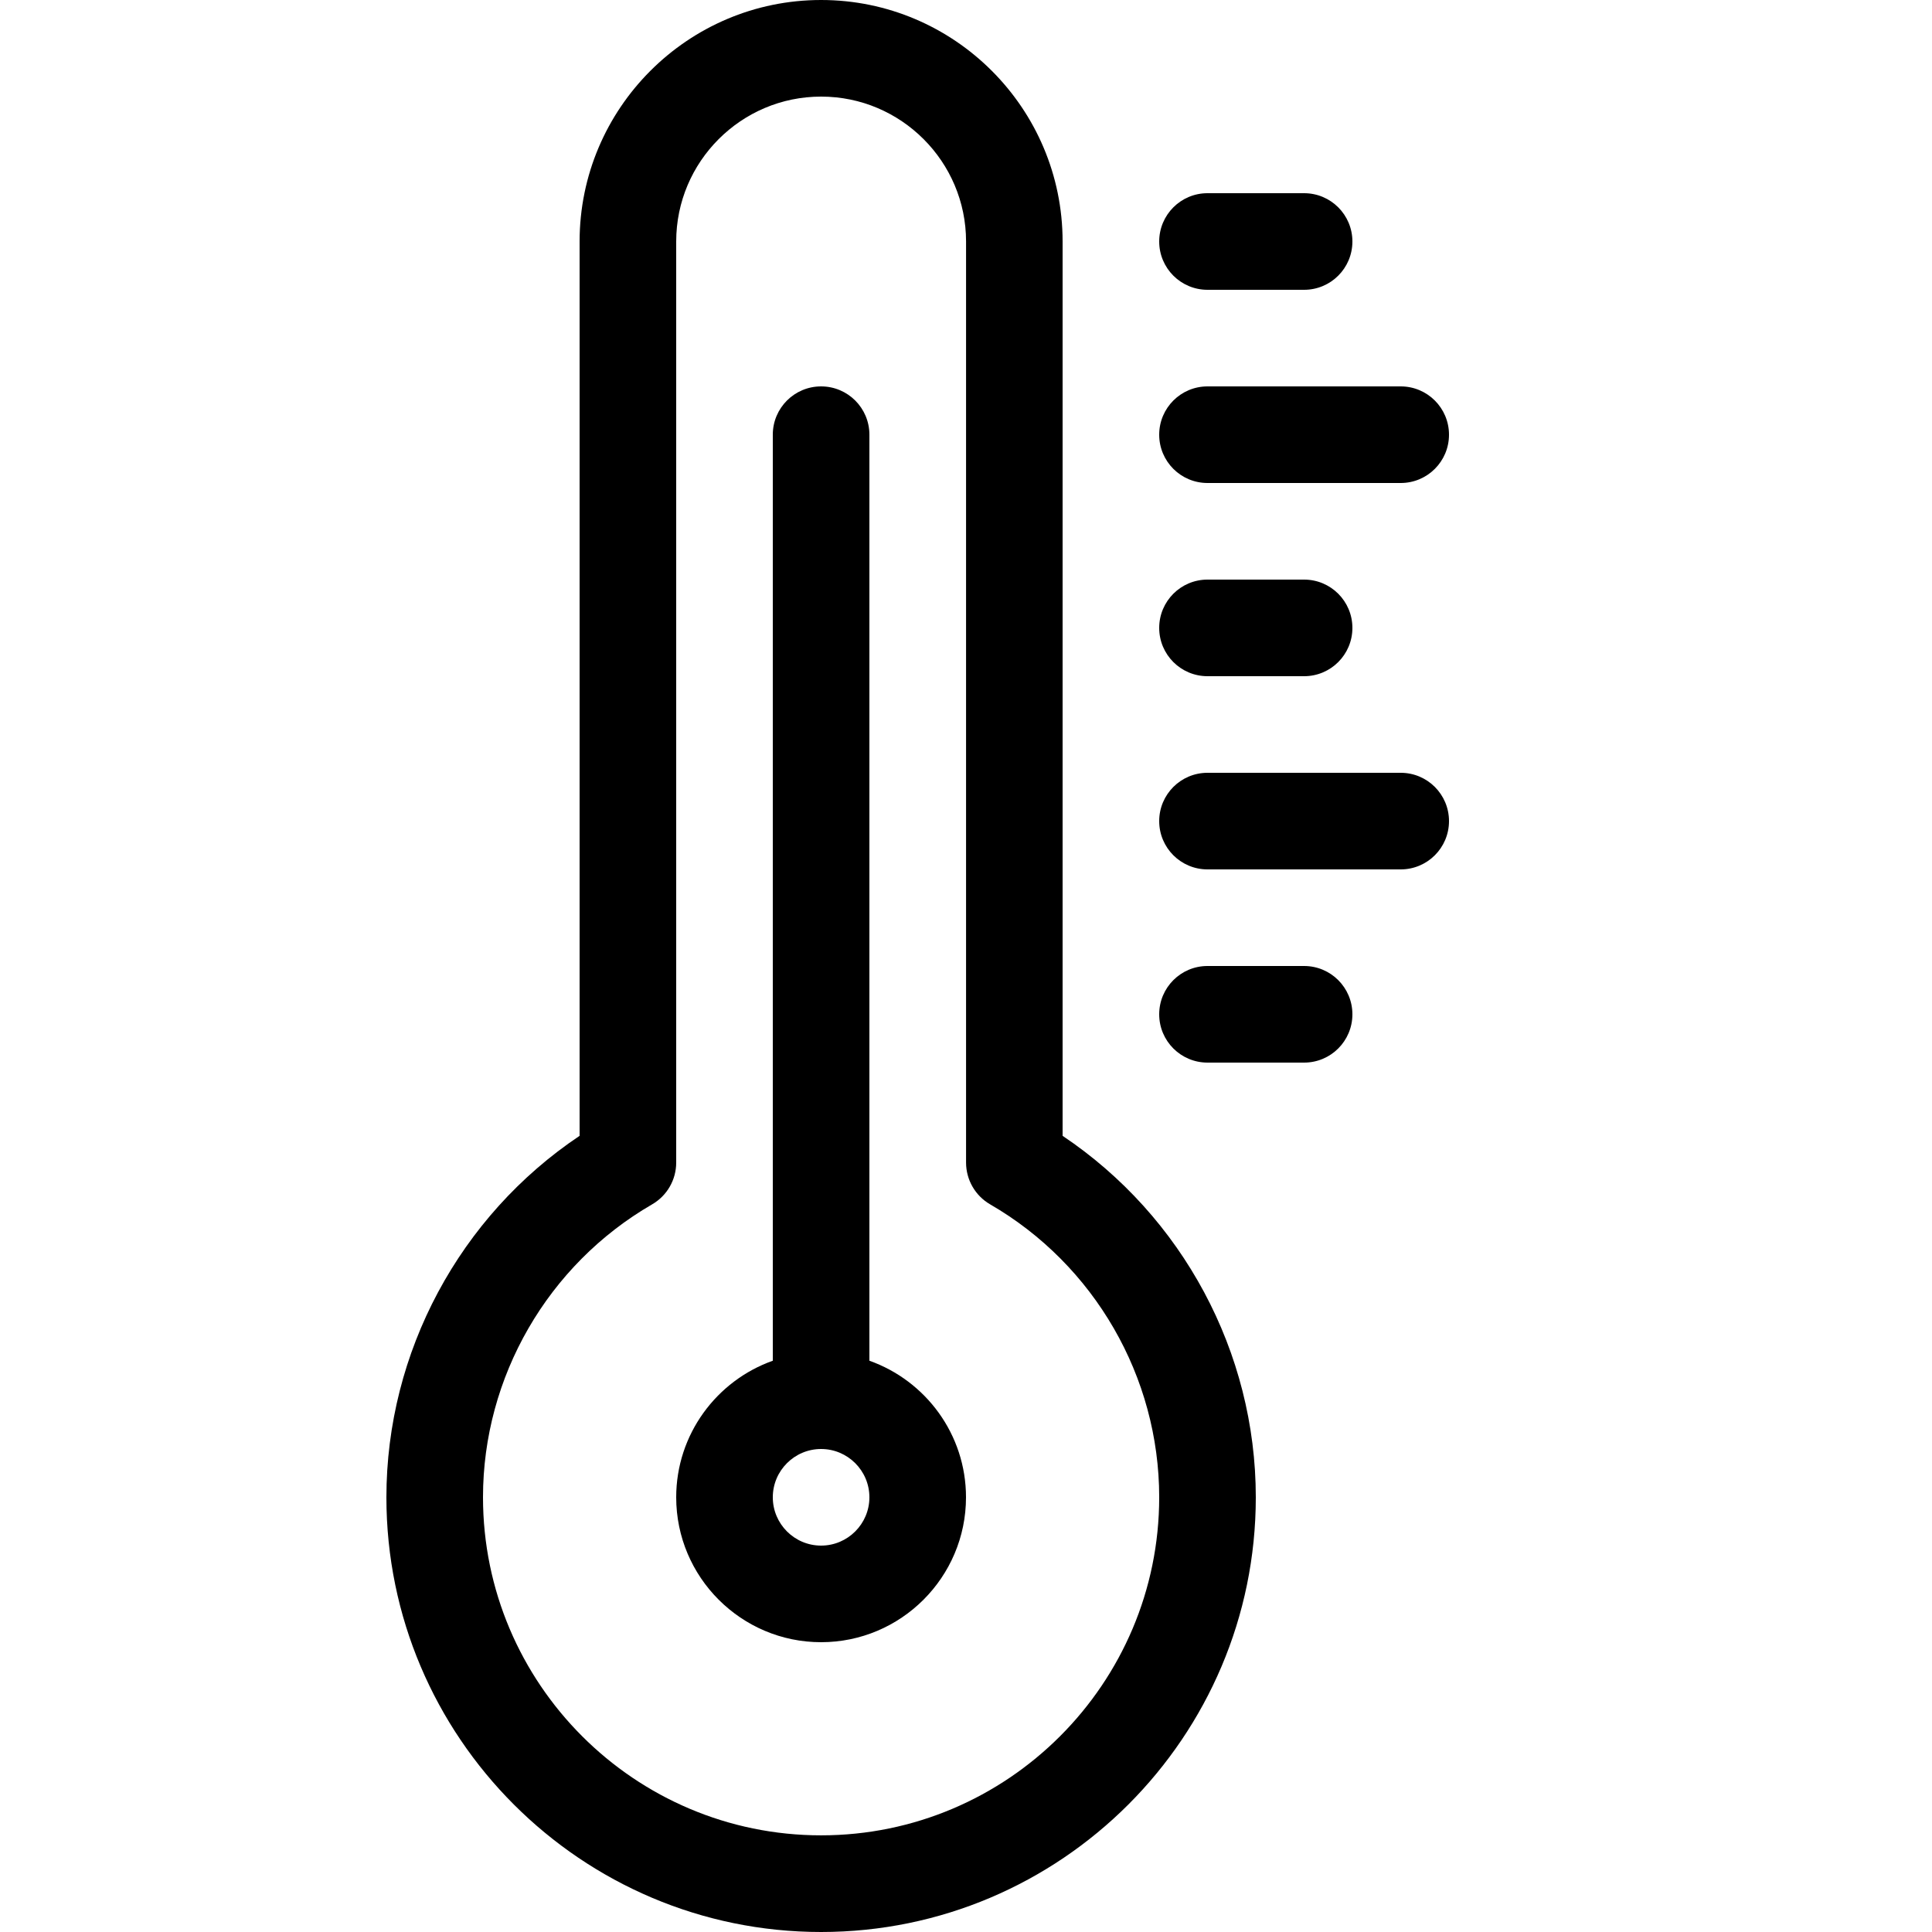 <!-- Generated by IcoMoon.io -->
<svg version="1.1" xmlns="http://www.w3.org/2000/svg" width="32" height="32" viewBox="0 0 32 32">
<path d="M21.6 4.8h-1.6c-0.442 0-0.8-0.358-0.8-0.8s0.358-0.8 0.8-0.8h1.6c0.442 0 0.8 0.358 0.8 0.8s-0.358 0.8-0.8 0.8zM23.2 8h-3.2c-0.442 0-0.8-0.358-0.8-0.8s0.358-0.8 0.8-0.8h3.2c0.442 0 0.8 0.358 0.8 0.8s-0.358 0.8-0.8 0.8zM21.6 11.2h-1.6c-0.442 0-0.8-0.358-0.8-0.8s0.358-0.8 0.8-0.8h1.6c0.442 0 0.8 0.358 0.8 0.8s-0.358 0.8-0.8 0.8zM23.2 14.4h-3.2c-0.442 0-0.8-0.358-0.8-0.8s0.358-0.8 0.8-0.8h3.2c0.442 0 0.8 0.358 0.8 0.8s-0.358 0.8-0.8 0.8zM21.6 17.6h-1.6c-0.442 0-0.8-0.358-0.8-0.8s0.358-0.8 0.8-0.8h1.6c0.442 0 0.8 0.358 0.8 0.8s-0.358 0.8-0.8 0.8zM14.4 22.538v-15.338c0-0.442-0.358-0.8-0.8-0.8s-0.8 0.358-0.8 0.8v15.338c-0.931 0.33-1.6 1.22-1.6 2.262 0 1.323 1.077 2.4 2.4 2.4s2.4-1.077 2.4-2.4c0-1.043-0.669-1.932-1.6-2.262zM13.6 25.6c-0.441 0-0.8-0.359-0.8-0.8s0.359-0.8 0.8-0.8 0.8 0.359 0.8 0.8-0.359 0.8-0.8 0.8zM13.6 32c-3.97 0-7.2-3.23-7.2-7.2 0-2.405 1.215-4.658 3.2-5.987l0-14.813c0-2.206 1.794-4 4-4s4 1.794 4 4l0 14.813c1.985 1.33 3.2 3.582 3.2 5.987 0 3.97-3.23 7.2-7.2 7.2zM13.6 1.6c-1.323 0-2.4 1.077-2.4 2.4l-0 15.256c0 0.286-0.152 0.549-0.399 0.692-1.727 0.999-2.801 2.858-2.801 4.851 0 3.088 2.512 5.6 5.6 5.6s5.6-2.512 5.6-5.6c0-1.993-1.073-3.852-2.8-4.851-0.247-0.143-0.399-0.407-0.399-0.692l-0-15.256c0-1.323-1.077-2.4-2.4-2.4z"></path>
</svg>
